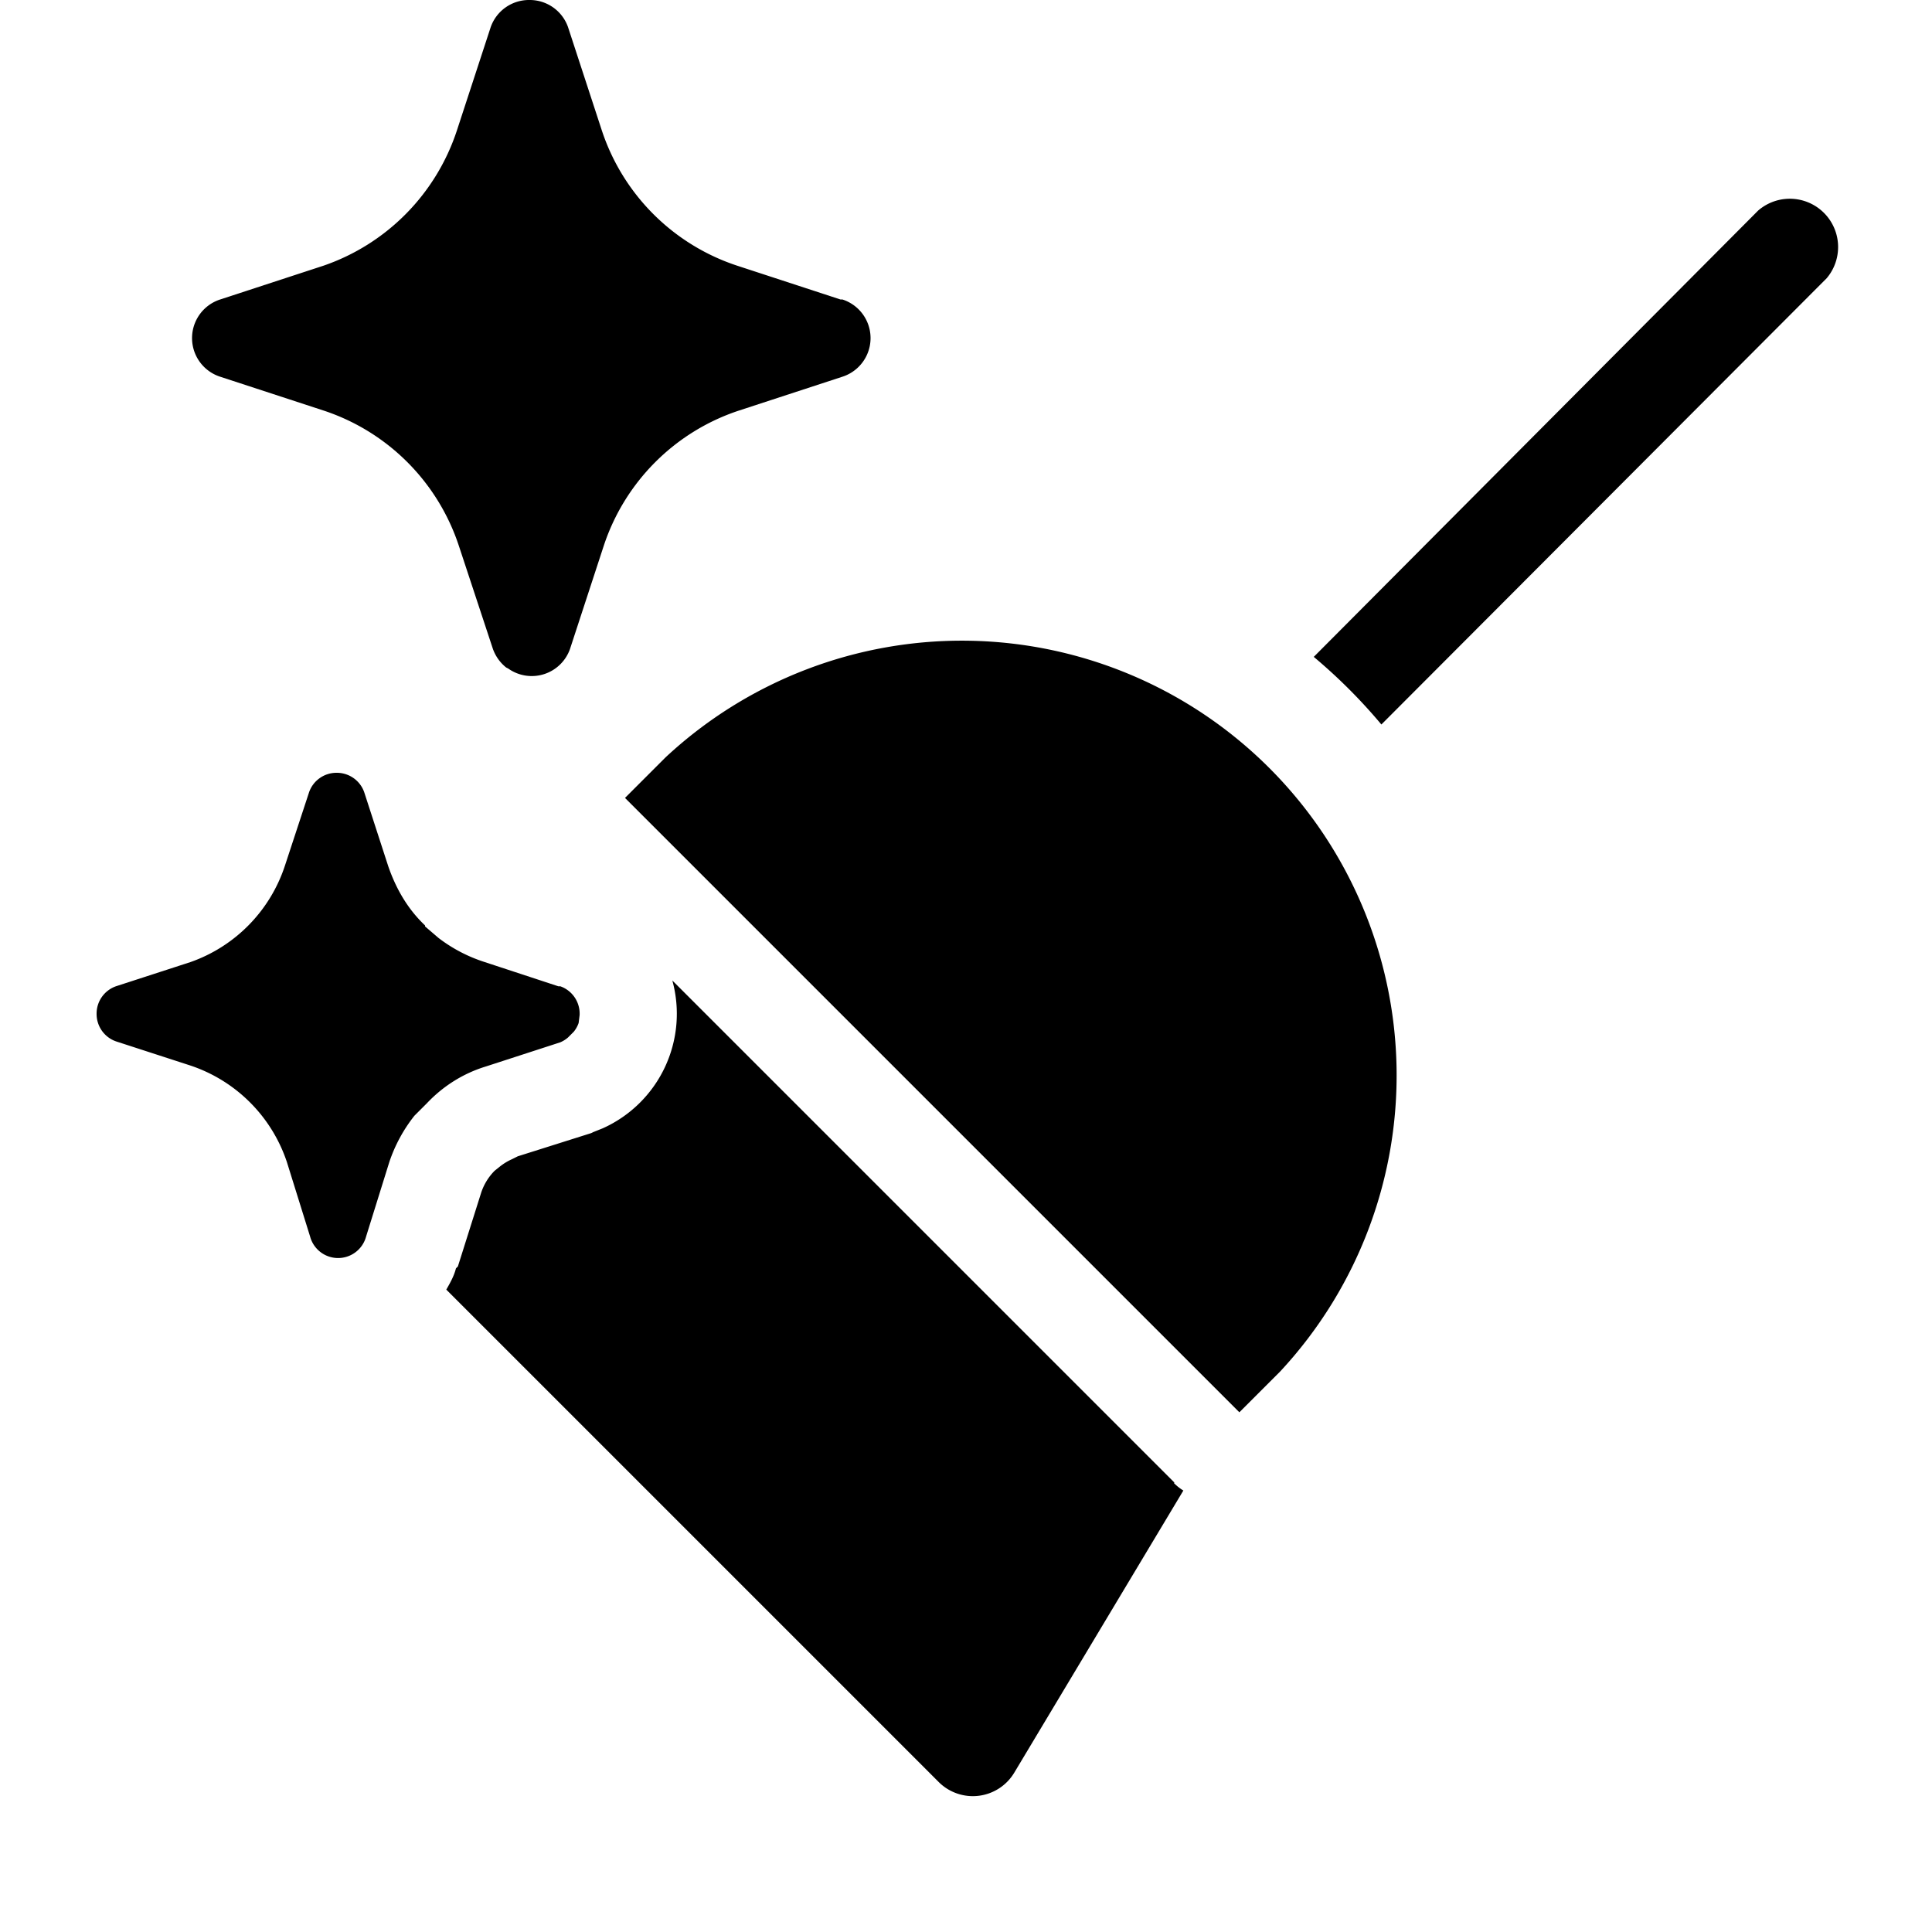 <svg width="20" height="20" viewBox="0 0 20 20" xmlns="http://www.w3.org/2000/svg"><path d="M12.15 15.35a.5.5 0 0 0 .1.08l-1.75 2.92a.5.5 0 0 1-.78.1l-5.1-5.1c.04-.07.08-.14.1-.22l.02-.02.24-.76a.58.58 0 0 1 .14-.23l.05-.04A.58.58 0 0 1 5.3 12l.06-.03.76-.24.02-.01.1-.04a1.3 1.3 0 0 0 .72-1.53l5.2 5.2ZM6.89 7.84a4.5 4.5 0 0 1 6.36 6.36l-.42.42-6.36-6.36.42-.42ZM3.49 8a.3.3 0 0 1 .28.2l.25.77c.08.23.2.44.38.61v.01l.14.12a1.57 1.57 0 0 0 .48.25l.76.25h.02a.3.3 0 0 1 .2.3l-.01.08a.3.3 0 0 1-.05.09l-.06.06a.3.3 0 0 1-.08.05l-.77.25c-.23.07-.44.2-.61.38l-.13.13a1.58 1.58 0 0 0-.26.48l-.24.77a.3.3 0 0 1-.58 0l-.24-.77a1.58 1.58 0 0 0-1-1l-.77-.25a.3.3 0 0 1-.2-.28.3.3 0 0 1 .2-.29l.77-.25a1.58 1.58 0 0 0 .98-1l.25-.76a.3.3 0 0 1 .28-.2ZM18.2 2.18a.5.5 0 0 1 .71.7L14.3 7.5a5.6 5.6 0 0 0-.7-.7l4.6-4.62ZM5.48 0a.42.42 0 0 1 .4.28l.35 1.07a2.2 2.2 0 0 0 1.4 1.4l1.07.35h.02a.42.42 0 0 1 0 .8l-1.07.35a2.2 2.2 0 0 0-1.4 1.4L5.9 6.72a.42.42 0 0 1-.64.2l-.02-.01a.43.43 0 0 1-.14-.2l-.35-1.06a2.2 2.2 0 0 0-1.4-1.4L2.28 3.9a.42.42 0 0 1 0-.8l1.07-.35a2.21 2.21 0 0 0 1.38-1.4L5.08.28a.42.42 0 0 1 .4-.28Z"/></svg>